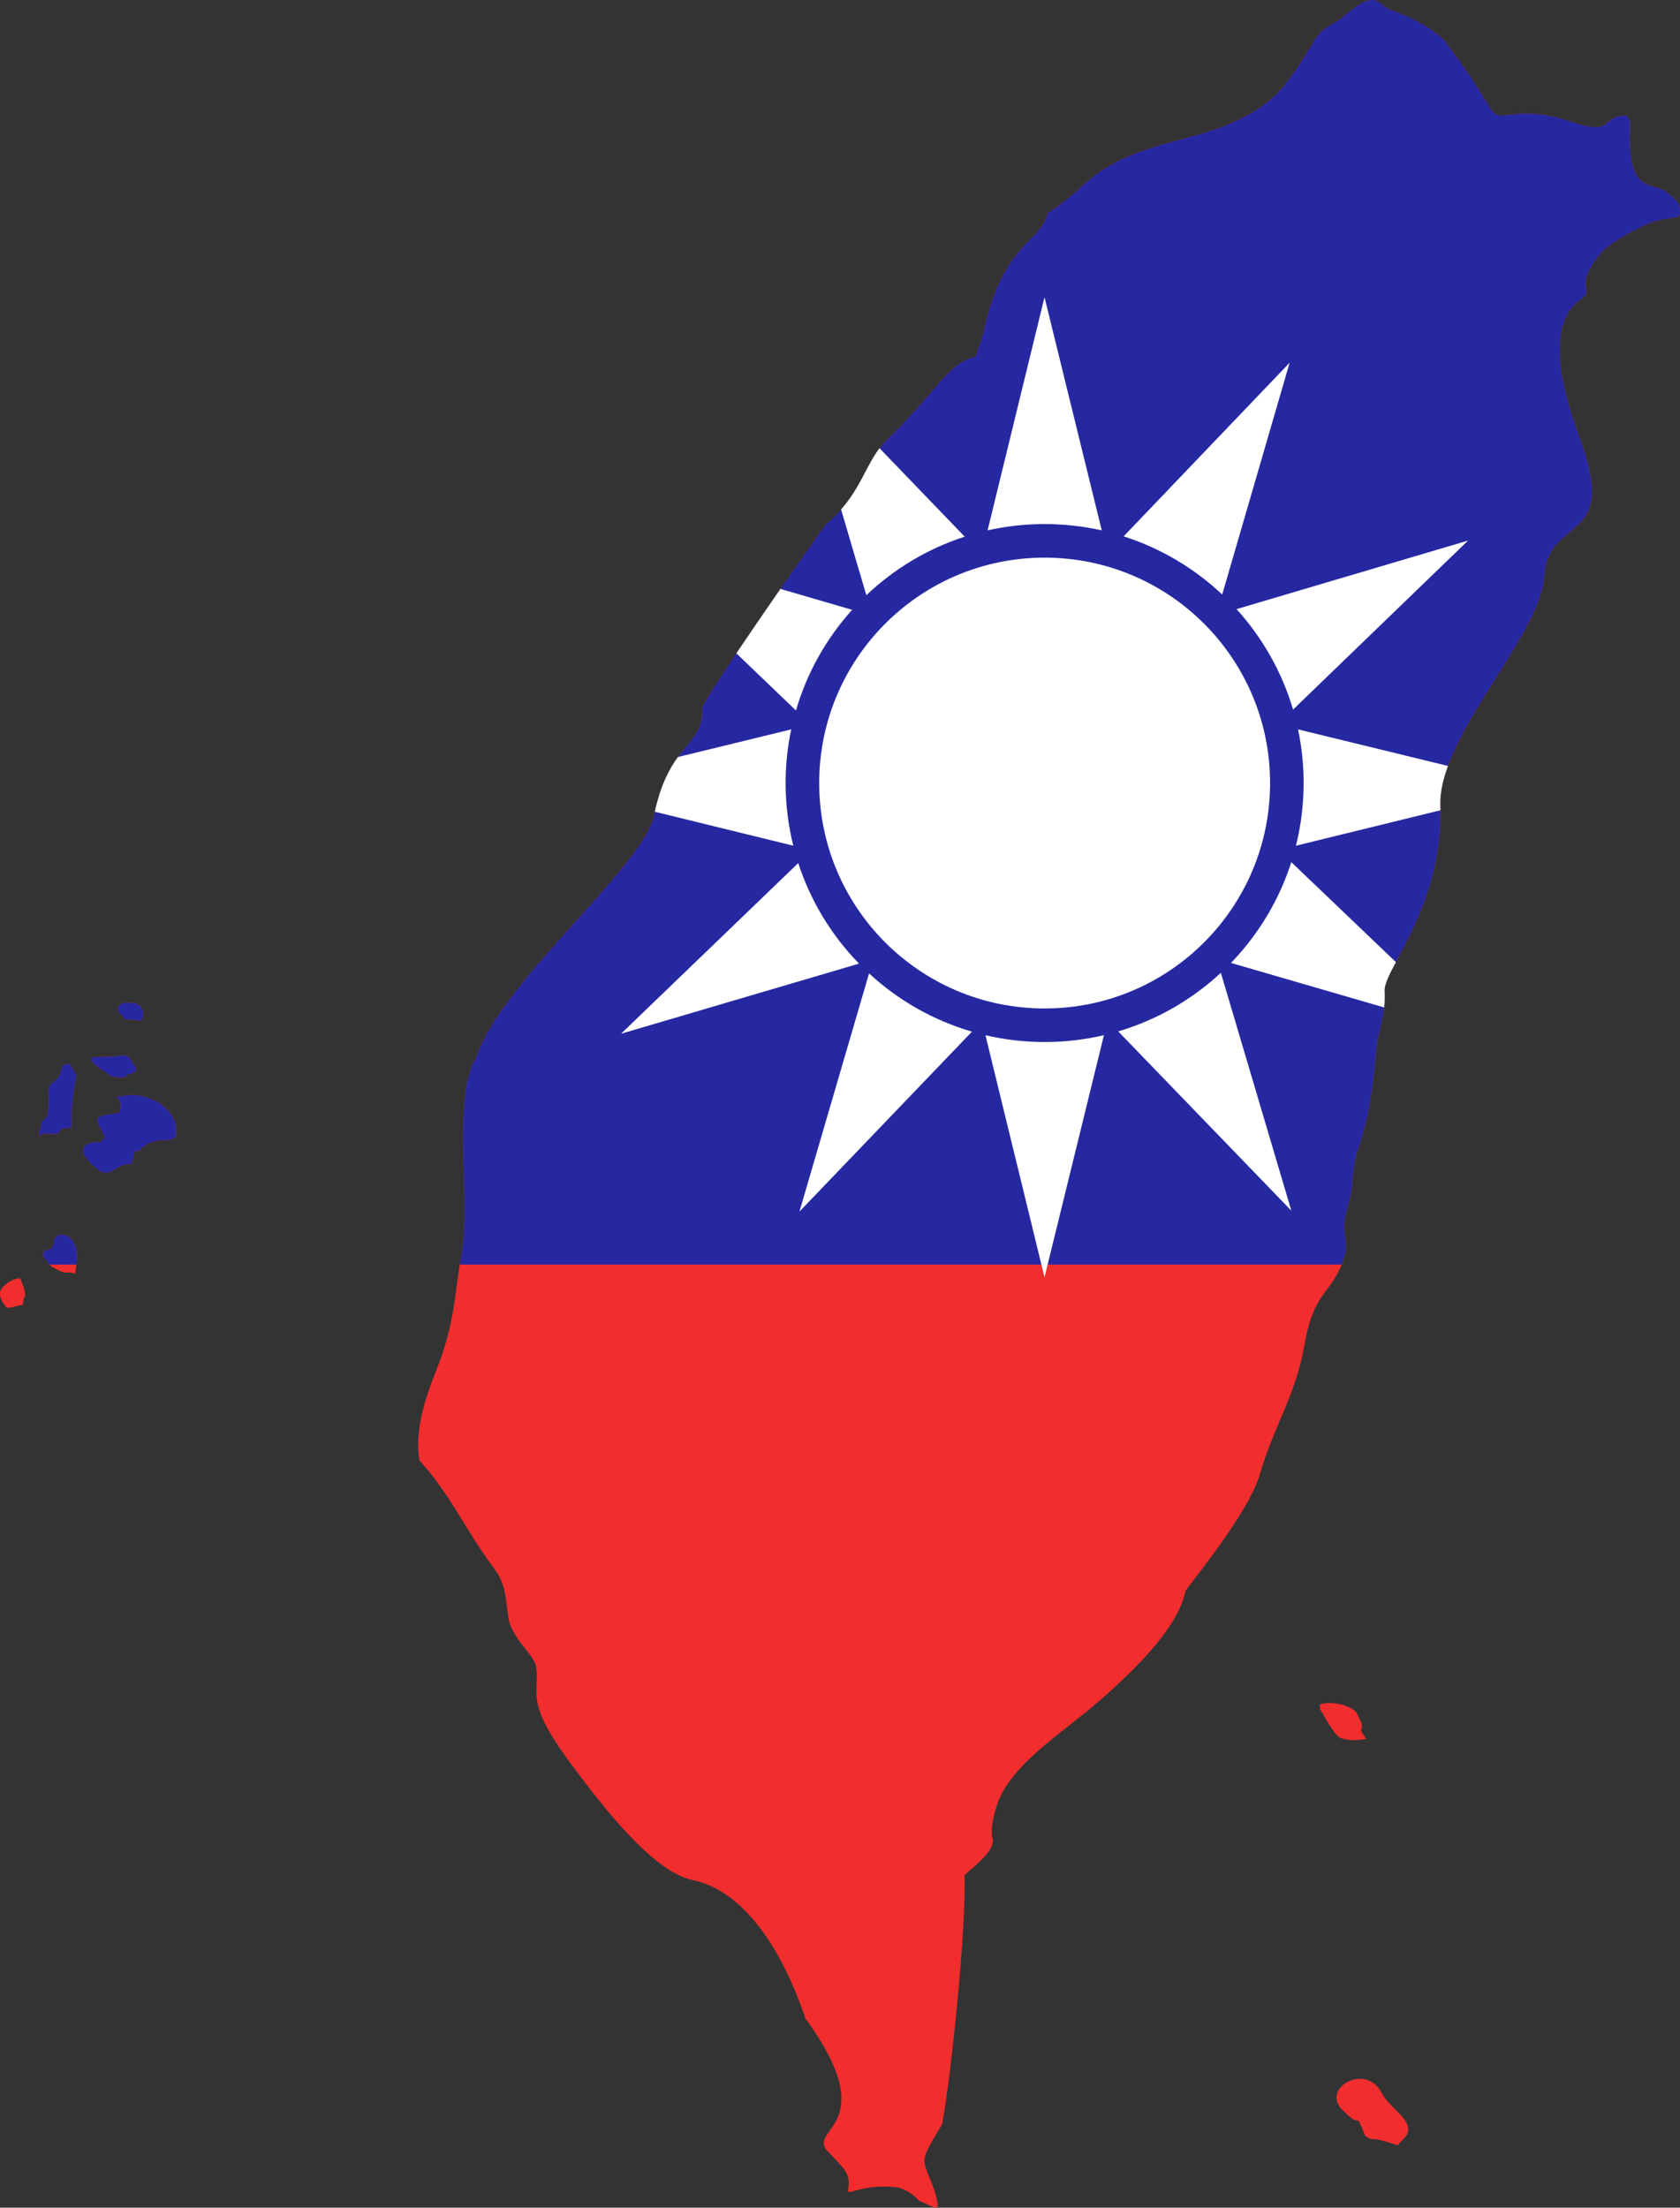 <?xml version="1.0" encoding="UTF-8"?><svg xmlns="http://www.w3.org/2000/svg" xmlns:xlink="http://www.w3.org/1999/xlink" height="334.6" preserveAspectRatio="xMidYMid meet" version="1.0" viewBox="0.0 0.0 254.6 334.6" width="254.6" zoomAndPan="magnify"><rect x="0.0" y="0.0" width="254.6" height="334.6" fill="#333333" stroke="none"/><defs><clipPath id="a"><path d="M 0 0 L 254.641 0 L 254.641 334.59 L 0 334.59 Z M 0 0"/></clipPath><clipPath id="b"><path d="M 5 0 L 254.641 0 L 254.641 192 L 5 192 Z M 5 0"/></clipPath></defs><g><g clip-path="url(#a)" id="change1_1"><path d="M 139.27 333.539 C 141.789 334.57 142.672 335.664 141.754 332.477 C 141.129 330.301 140.125 328.762 140.09 327.465 C 140.059 326.285 141.527 324.074 142.797 321.922 C 144.281 313.504 146.457 291.816 146.164 284.312 C 146.145 283.863 150.992 280.777 150.426 278.688 C 149.93 276.863 151.012 273.078 152.18 271.176 C 155.312 266.066 161.457 262.234 166.316 258.031 C 173.168 252.105 178.633 246.16 179.645 241.188 C 179.746 240.688 189.176 229.562 190.957 223.367 C 193.016 216.199 196.359 211.5 197.684 203.863 C 199.207 195.051 202.027 196.324 203.828 190.188 C 204.262 188.699 203.609 187.074 203.742 185.406 C 203.887 183.516 204.793 181.566 204.91 179.707 C 205.035 177.699 205.258 175.789 205.812 174.164 C 207.715 168.629 208.074 164.52 208.605 158.914 C 208.844 156.406 210.043 153.602 209.832 150.234 C 209.719 148.418 212.215 145.133 214.617 139.691 C 216.551 135.32 218.527 129.555 218.277 122.039 C 217.93 111.688 233.453 96.328 234.016 87.461 C 234.625 77.828 245.531 82.859 239.406 66.352 C 237.129 60.207 233.805 49.359 239.605 45.344 C 241.879 43.773 238.227 43.895 242.461 38.547 C 243.641 37.055 247.453 34.793 250.578 33.625 C 252.52 32.898 254.383 33.301 254.641 32.406 C 254.688 30.359 253.461 29.984 252.895 29.375 C 250.91 27.238 246.586 30.195 247.008 19.453 C 247.066 17.848 247.062 18.816 246.609 17.5 C 243.617 17.5 243.93 19.074 242.293 19.242 C 239.184 19.562 235.656 16.426 228.688 17.414 C 225.273 17.898 227.367 17.266 219.086 6.391 C 217.914 4.852 214.34 2.715 210.77 1.496 C 209.801 1.168 209.008 0.012 208.055 -0.004 C 206.305 -0.031 204.836 1.555 203.184 2.816 C 201.926 3.777 200.422 4.156 199.395 5.816 C 197.336 9.141 194.918 13.176 192.574 15.078 C 183.23 22.676 172.277 19.863 163.242 28.902 C 162.773 29.375 159.273 32.133 158.766 32.238 C 157.824 36.781 151.805 36.762 148.949 50.762 C 148.945 50.781 147.863 54.012 147.848 54.055 C 143.75 54.902 141.914 59.379 134.328 66.766 C 130.945 70.059 130.812 74.73 124.973 79.664 C 124.973 79.668 106.355 106.059 106.41 107.383 C 106.66 113.234 101.395 112.414 99.125 123.547 C 97.543 131.309 75.711 148.988 72.152 160.344 C 68.371 166.367 71.535 182.547 69.816 190.965 C 68.836 195.789 69.156 200.102 65.992 208.016 C 63.738 213.648 63.004 217.672 63.547 221.305 C 68.57 226.941 70.188 231.406 75.129 238.074 C 77.18 240.848 76.555 244.645 77.434 246.559 C 78.742 249.41 81.043 251.043 81.266 252.738 C 81.805 256.852 79.348 257.773 86.812 267.715 C 90.73 272.93 98.715 283.668 104.98 284.945 C 111.02 286.176 117.461 292.395 122.062 305.914 C 134.105 322.473 121.918 322.547 125.535 326.168 C 126.391 327.023 127.047 327.746 127.57 328.34 C 129.465 330.488 128.16 332.047 128.617 332.199 C 129.09 332.359 131.355 331.078 135.602 331.48 C 137.363 331.645 138.801 332.977 139.27 333.539 Z M 213.242 323.547 L 211.812 325.137 C 206.277 323.34 208.797 324.871 206.914 323.746 L 206.016 321.594 C 205.352 320.957 205.789 322.141 203.383 319.73 C 200.207 316.555 206.883 312.52 209.371 317.184 C 210.742 319.754 214.254 321.273 213.242 323.547 Z M 206.242 262.305 L 207.039 263.574 C 205.375 263.738 205.098 263.898 203.395 263.484 C 202.492 263.492 200.922 260.477 200.055 259.031 C 200.023 258.977 200.039 258.387 200.039 258.328 C 201.957 257.664 205.43 258.582 205.832 260.09 C 205.977 260.621 206.715 261.293 206.242 262.305 Z M 21.723 153.852 L 21.484 154.688 C 21.02 154.688 20.008 154.488 19.094 154.488 C 18.602 154.488 18.883 154.07 18.141 153.566 C 17.777 153.32 17.484 152.105 19.141 151.984 C 20.543 151.883 21.723 152.238 21.723 153.852 Z M 19.414 162.809 L 18.977 163.246 C 18.379 163.434 16.906 163.266 16.449 162.859 L 16.328 162.754 C 15.734 162.234 13.289 161.098 14.02 160.258 C 14.105 160.156 17.402 160.168 18.02 160.031 C 19.594 159.688 19.496 160.27 20.469 161.586 L 20.547 161.695 C 21.059 162.387 19.793 162.848 19.414 162.809 Z M 6.391 169.891 L 5.832 172.121 C 7.078 171.527 8.18 172.059 8.875 171.816 C 9.109 170.688 9.988 171.164 10.852 170.867 C 10.852 167.906 10.789 168.57 11.141 165.707 C 11.582 162.129 11.906 163.641 10.887 161.77 C 10.801 161.609 10.699 161.414 10.711 161.246 C 8.344 161.246 10.164 162.727 7.82 164.199 C 6.734 164.879 8.195 169.223 6.391 169.891 Z M 11.688 190.66 L 11.406 193.031 C 9.598 192.469 10.648 193.516 8.027 192.09 C 7.23 191.656 6.945 190.664 6.531 190.523 C 6.531 188.309 7.871 190.609 8.191 188.012 C 8.367 186.566 11.688 186.512 11.688 190.66 Z M 3.602 196.793 L 3.461 197.77 C 2.605 197.77 0.984 198.648 0.812 197.91 C 0.812 197.91 -0.93 196.102 0.688 194.809 C 1.344 194.281 2.148 193.727 3.043 193.727 C 3.285 194.422 4.207 196.066 3.602 196.793 Z M 20.469 174.488 L 19.91 176.441 C 16.816 176.344 16.906 179.656 13.547 176.113 C 11.98 174.465 12.277 172.984 15.301 173.086 C 15.48 172.82 15.484 172.762 15.746 172.625 C 16.223 171.824 13.371 169.52 15.719 169.043 C 15.879 169.008 18.094 168.637 18.098 168.637 C 19.109 165.715 15.77 166.438 19.355 166 C 22.234 165.645 26.668 167.633 26.742 171.492 C 26.789 173.957 23.785 171.629 21.305 174.211 C 20.938 174.598 21.008 174.488 20.469 174.488" fill="#f22d2e" fill-rule="evenodd"/></g><g clip-path="url(#b)" id="change2_1"><path d="M 203.324 191.656 L 69.684 191.656 C 69.727 191.426 69.77 191.195 69.816 190.965 C 71.535 182.547 68.371 166.367 72.152 160.344 C 75.711 148.988 97.543 131.309 99.125 123.547 C 101.395 112.414 106.66 113.234 106.41 107.383 C 106.355 106.059 124.973 79.668 124.973 79.664 C 130.812 74.73 130.945 70.059 134.328 66.766 C 141.914 59.379 143.75 54.902 147.848 54.055 C 147.863 54.012 148.945 50.781 148.949 50.762 C 151.805 36.762 157.824 36.781 158.766 32.238 C 159.273 32.133 162.773 29.375 163.242 28.902 C 172.277 19.863 183.23 22.676 192.574 15.078 C 194.918 13.176 197.336 9.141 199.395 5.816 C 200.422 4.156 201.926 3.777 203.184 2.816 C 204.836 1.555 206.305 -0.031 208.055 -0.004 C 209.008 0.012 209.801 1.168 210.77 1.496 C 214.34 2.715 217.914 4.852 219.086 6.391 C 227.367 17.266 225.273 17.898 228.688 17.414 C 235.656 16.426 239.184 19.562 242.293 19.242 C 243.93 19.074 243.617 17.5 246.609 17.5 C 247.062 18.816 247.066 17.848 247.008 19.453 C 246.586 30.195 250.91 27.238 252.895 29.375 C 253.461 29.984 254.688 30.359 254.641 32.406 C 254.383 33.301 252.52 32.898 250.578 33.625 C 247.453 34.793 243.641 37.055 242.461 38.547 C 238.227 43.895 241.879 43.773 239.605 45.344 C 233.805 49.359 237.129 60.207 239.406 66.352 C 245.531 82.859 234.625 77.828 234.016 87.461 C 233.453 96.328 217.93 111.688 218.277 122.039 C 218.527 129.555 216.551 135.32 214.617 139.691 C 212.215 145.133 209.719 148.418 209.832 150.234 C 210.043 153.602 208.844 156.406 208.605 158.914 C 208.074 164.52 207.715 168.629 205.812 174.164 C 205.258 175.789 205.035 177.699 204.91 179.707 C 204.793 181.566 203.887 183.516 203.742 185.406 C 203.609 187.074 204.262 188.699 203.828 190.188 C 203.668 190.73 203.5 191.219 203.324 191.656 Z M 11.57 191.656 L 7.492 191.656 C 7.07 191.195 6.836 190.629 6.531 190.523 C 6.531 188.309 7.871 190.609 8.191 188.012 C 8.367 186.566 11.688 186.512 11.688 190.66 Z M 21.723 153.852 L 21.484 154.688 C 21.02 154.688 20.008 154.488 19.094 154.488 C 18.602 154.488 18.883 154.07 18.141 153.566 C 17.777 153.32 17.484 152.105 19.141 151.984 C 20.543 151.883 21.723 152.238 21.723 153.852 Z M 19.414 162.809 L 18.977 163.246 C 18.379 163.434 16.906 163.266 16.449 162.859 L 16.328 162.754 C 15.734 162.234 13.289 161.098 14.02 160.258 C 14.105 160.156 17.402 160.168 18.02 160.031 C 19.594 159.688 19.496 160.27 20.469 161.586 L 20.547 161.695 C 21.059 162.387 19.793 162.848 19.414 162.809 Z M 6.391 169.891 L 5.832 172.121 C 7.078 171.527 8.18 172.059 8.875 171.816 C 9.109 170.688 9.988 171.164 10.852 170.867 C 10.852 167.906 10.789 168.57 11.141 165.707 C 11.582 162.129 11.906 163.641 10.887 161.77 C 10.801 161.609 10.699 161.414 10.711 161.246 C 8.344 161.246 10.164 162.727 7.82 164.199 C 6.734 164.879 8.195 169.223 6.391 169.891 Z M 20.469 174.488 L 19.91 176.441 C 16.816 176.344 16.906 179.656 13.547 176.113 C 11.98 174.465 12.277 172.984 15.301 173.086 C 15.48 172.82 15.484 172.762 15.746 172.625 C 16.223 171.824 13.371 169.52 15.719 169.043 C 15.879 169.008 18.094 168.637 18.098 168.637 C 19.109 165.715 15.77 166.438 19.355 166 C 22.234 165.645 26.668 167.633 26.742 171.492 C 26.789 173.957 23.785 171.629 21.305 174.211 C 20.938 174.598 21.008 174.488 20.469 174.488" fill="#2628a1" fill-rule="evenodd"/></g><g id="change3_1"><path d="M 158.293 45.039 L 149.668 80.383 C 152.449 79.758 155.34 79.426 158.312 79.426 C 161.289 79.426 164.184 79.762 166.969 80.387 Z M 209.762 152.688 C 209.852 151.902 209.887 151.086 209.832 150.234 C 209.77 149.238 210.488 147.809 211.547 145.82 L 195.695 130.668 C 193.84 136.461 190.676 141.672 186.551 145.941 Z M 218.293 122.805 C 218.289 122.551 218.285 122.297 218.277 122.039 C 218.215 120.191 218.66 118.188 219.434 116.086 L 196.715 110.547 C 197.27 113.172 197.562 115.891 197.562 118.68 C 197.562 121.953 197.156 125.137 196.402 128.176 Z M 133.293 67.934 C 131.305 70.52 130.477 73.75 127.465 77.219 L 131.293 90.211 C 135.484 86.227 140.566 83.16 146.199 81.336 Z M 118.277 89.254 L 129.137 92.426 C 125.242 96.75 122.297 101.941 120.625 107.68 L 111.594 99.02 C 113.664 95.938 116.074 92.43 118.277 89.254 Z M 102.742 114.734 C 101.473 116.48 100.145 118.895 99.234 123.027 L 120.219 128.176 C 119.465 125.137 119.059 121.953 119.059 118.68 C 119.059 115.891 119.352 113.172 119.906 110.547 Z M 158.312 84.516 C 177.18 84.516 192.477 99.812 192.477 118.68 C 192.477 137.547 177.18 152.844 158.312 152.844 C 139.445 152.844 124.148 137.547 124.148 118.68 C 124.148 99.812 139.445 84.516 158.312 84.516 Z M 120.973 130.809 L 94.113 156.676 L 130.18 146.047 C 126.035 141.789 122.852 136.594 120.973 130.809 Z M 131.703 147.531 L 121.156 183.625 L 147.297 156.359 C 141.41 154.641 136.094 151.586 131.703 147.531 Z M 149.344 156.898 L 158.293 193.594 L 167.297 156.895 C 164.41 157.57 161.402 157.93 158.312 157.93 C 155.227 157.93 152.223 157.574 149.344 156.898 Z M 169.461 156.32 C 175.34 154.582 180.645 151.504 185.02 147.438 L 195.699 183.492 Z M 195.961 107.547 L 222.488 81.926 L 187.395 92.32 C 191.305 96.637 194.27 101.816 195.961 107.547 Z M 185.223 90.109 L 195.438 54.977 L 170.285 81.289 C 175.93 83.098 181.012 86.141 185.223 90.109" fill="#fff" fill-rule="evenodd"/></g></g></svg>